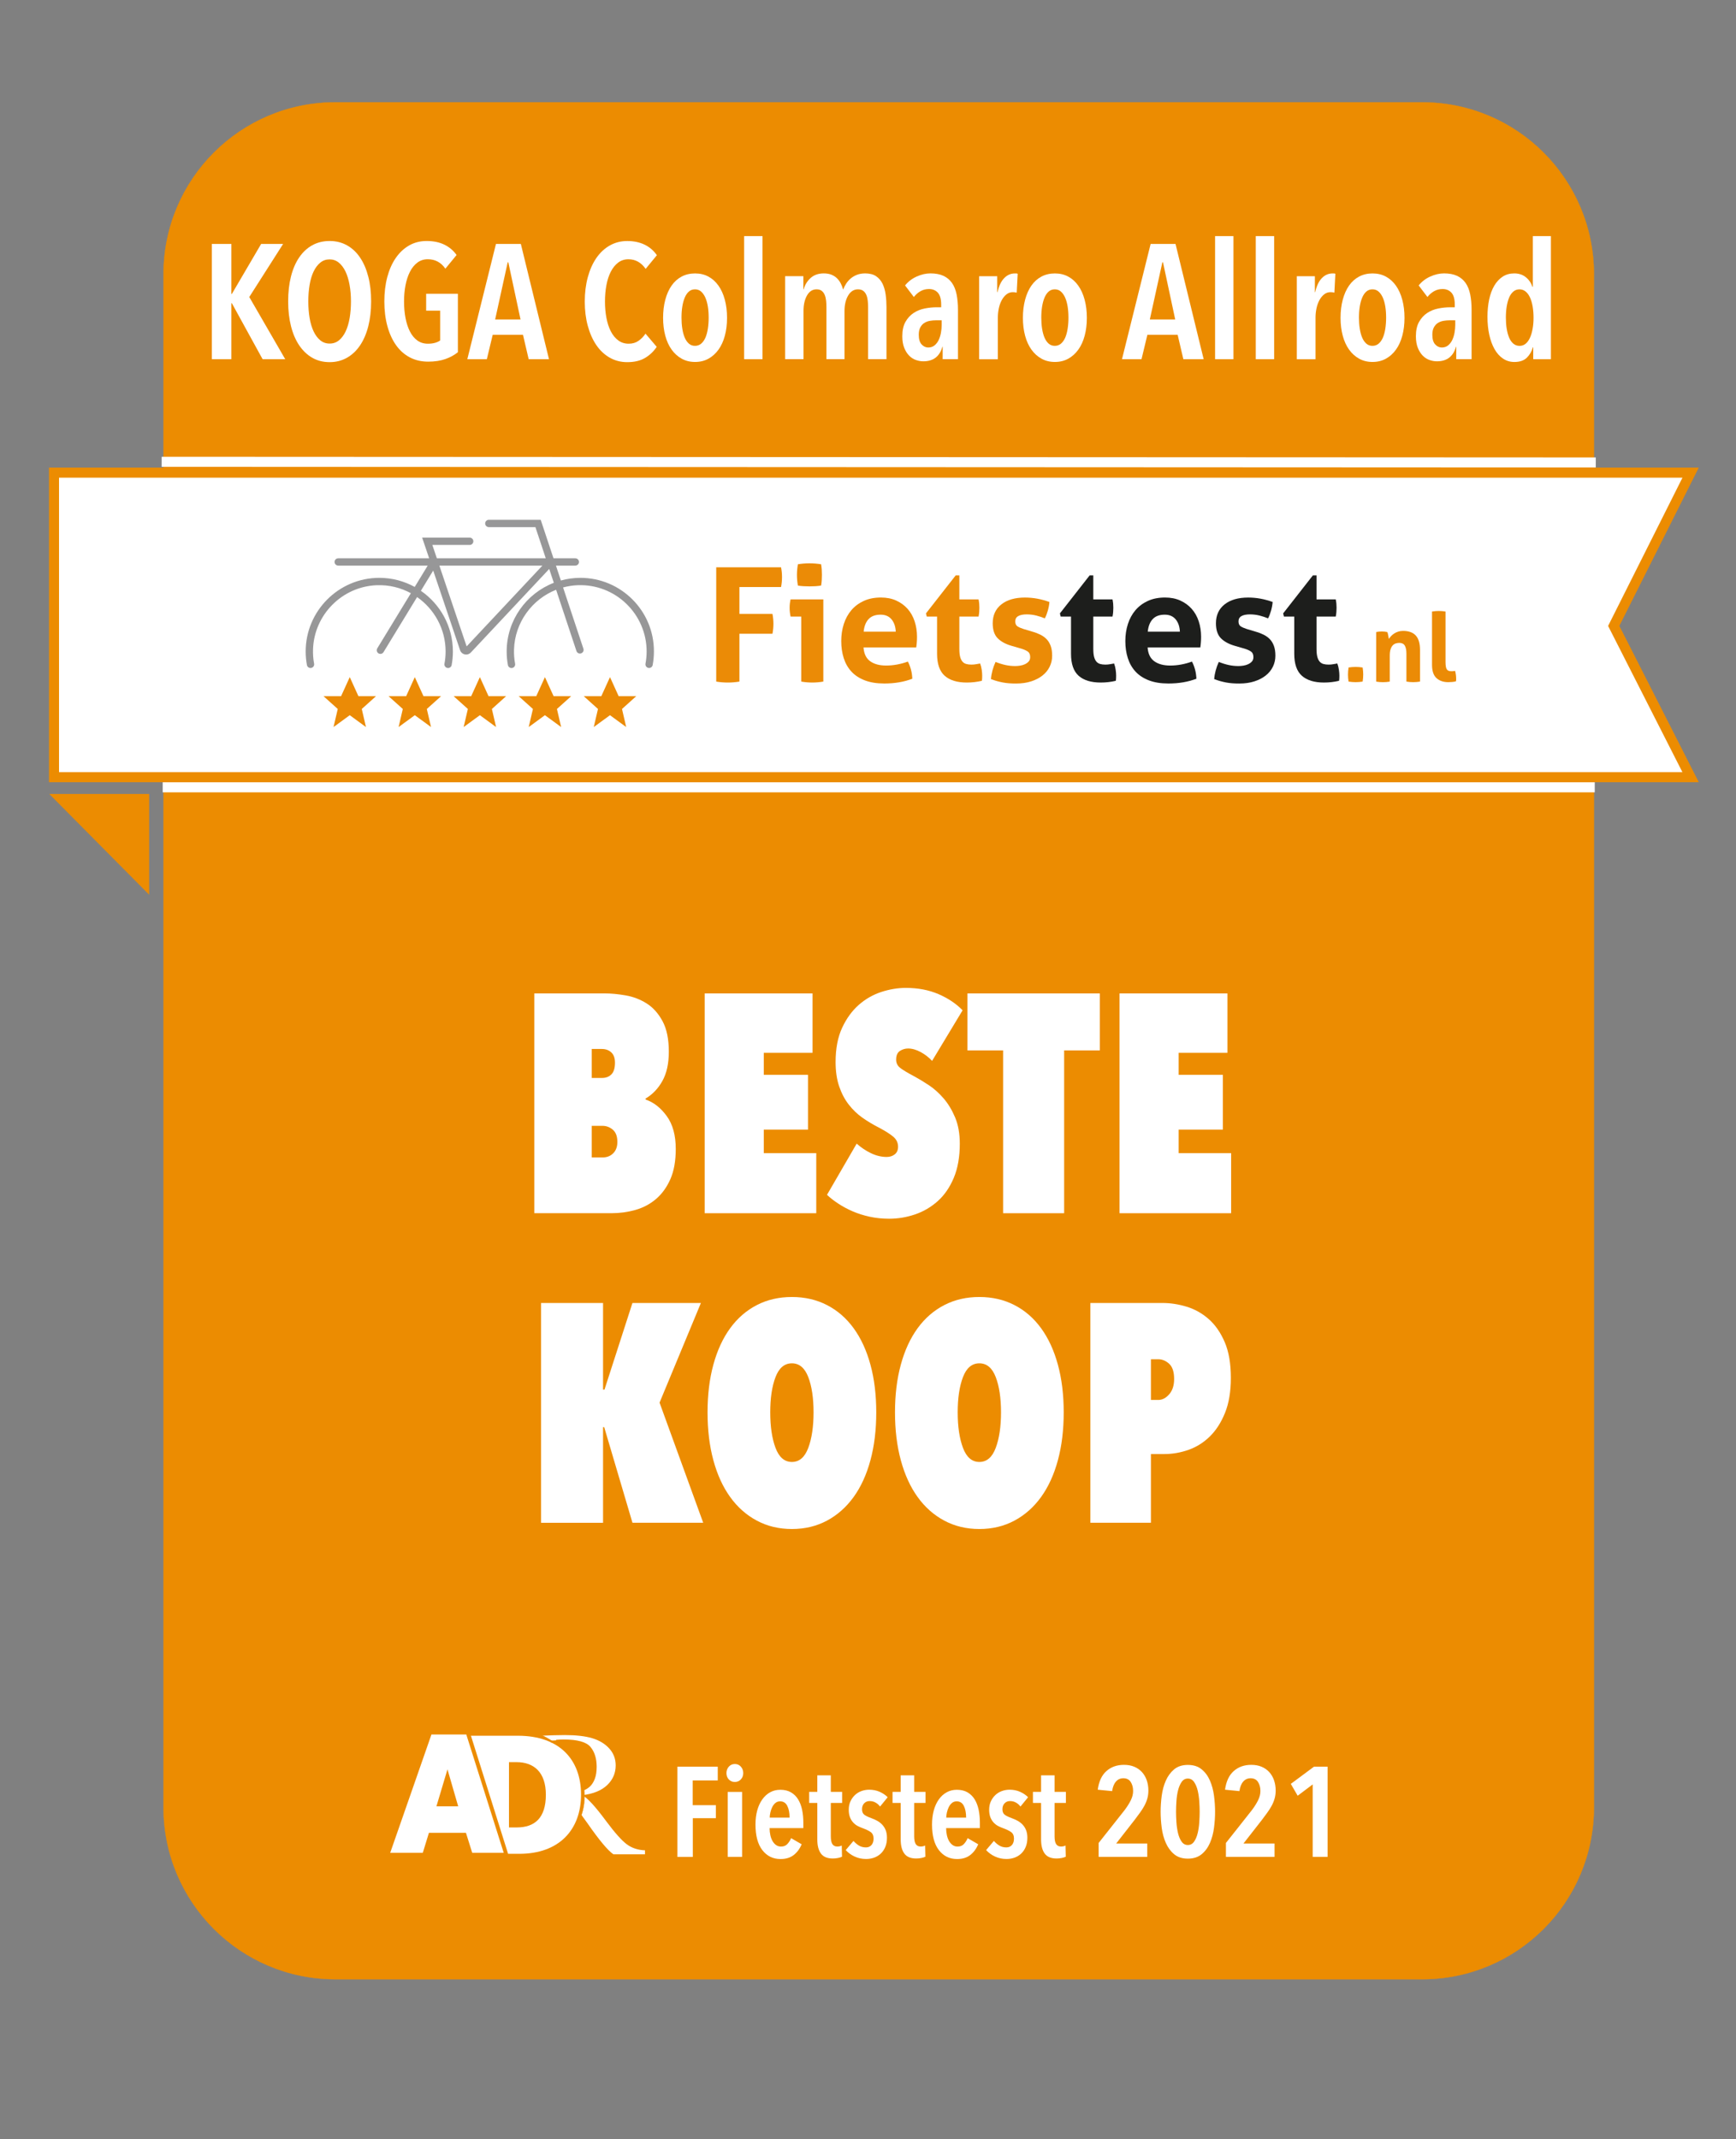 <?xml version="1.0" encoding="utf-8"?>
<!-- Generator: Adobe Illustrator 24.3.0, SVG Export Plug-In . SVG Version: 6.00 Build 0)  -->
<svg version="1.1" id="Laag_1" xmlns="http://www.w3.org/2000/svg" xmlns:xlink="http://www.w3.org/1999/xlink" x="0px" y="0px"
	 viewBox="0 0 7254 8934.4" style="enable-background:new 0 0 7254 8934.4;" xml:space="preserve">
<rect x="0" y="0" width="7254" height="8934.4" fill="#808080" stroke="none"/>
<style type="text/css">
	.st0{fill:#EC8C01;stroke:#EC8C01;stroke-width:1.05;stroke-miterlimit:10;}
	.st1{fill:#EC8C01;}
	.st2{fill:#FFFFFF;}
	.st3{fill:#FFFFFF;stroke:#EC8C01;stroke-width:41.984;stroke-miterlimit:10;}
	.st4{fill:#979798;}
	.st5{fill:#EB8B06;}
	.st6{fill:#1D1E1C;}
	.st7{fill:#FFFFFF;stroke:#FFFFFF;stroke-width:41.984;stroke-miterlimit:10;}
	.st8{fill:#EC8C01;stroke:#EC8C01;stroke-width:0.97;stroke-miterlimit:10;}
	.st9{fill-rule:evenodd;clip-rule:evenodd;fill:#FFFFFF;}
	.st10{fill:#EC8C01;stroke:#EC8C01;stroke-width:0.233;stroke-miterlimit:10;}
	.st11{fill:#EC8C01;stroke:#EC8C01;stroke-width:0.37;stroke-miterlimit:10;}
</style>
<path class="st0" d="M6660.4,1145.2V7549c0,396.5-321.4,717.9-717.9,717.9H1401.2c-396.5,0-718-321.4-718-717.9V1145.2
	c0-396.5,321.4-717.9,718-717.9h4541.3C6338.9,427.3,6660.4,748.7,6660.4,1145.2z"/>
<polygon class="st1" points="623.3,3316.1 623.3,3737.1 205.8,3316.1 "/>
<g>
	<path class="st2" d="M2894.5,7436.5v103.2h96.8v54.3h-96.3v161.7h-64.4V7379h168.6v57.4H2894.5z"/>
	<path class="st2" d="M3105.7,7405.6c0,10.6-3.4,19.5-10.1,26.6c-6.7,7.1-15.1,10.6-25,10.6c-10.3,0-18.7-3.5-25.3-10.6
		c-6.6-7.1-9.8-16-9.8-26.6c0-10.3,3.3-19.1,9.8-26.6c6.6-7.4,15-11.2,25.3-11.2c10.3,0,18.7,3.7,25.3,11.2
		C3102.4,7386.5,3105.7,7395.4,3105.7,7405.6z M3040.8,7755.6v-271.3h60.1v271.3H3040.8z"/>
	<path class="st2" d="M3215.8,7635.4c0,10.6,1.1,20.7,3.2,30.1c2.1,9.4,5.2,17.6,9.3,24.5c4.1,6.9,9,12.4,14.9,16.5
		c5.9,4.1,12.7,6.1,20.5,6.1c11,0,19.8-3.5,26.3-10.6c6.6-7.1,11.8-15.2,15.7-24.5l44.1,25.5c-7.8,18.8-18.9,33.8-33.2,44.9
		c-14.4,11.2-32.7,16.8-55,16.8c-31.6,0-56.9-12.4-76.1-37.2c-19.1-24.8-28.7-60.4-28.7-106.9c0-21.6,2.5-41.4,7.4-59.3
		c5-17.9,12.1-33.2,21.3-46c9.2-12.8,20.1-22.6,32.7-29.5c12.6-6.9,26.7-10.4,42.3-10.4c17.4,0,32.2,3.5,44.4,10.6
		c12.2,7.1,22.2,16.8,29.8,29c7.6,12.2,13.2,26.7,16.8,43.3c3.5,16.7,5.3,34.8,5.3,54.3v22.9H3215.8z M3299.3,7591.8
		c0-20.2-3.2-36.6-9.6-49.2c-6.4-12.6-16.3-18.9-29.8-18.9c-7.8,0-14.5,2.3-19.9,6.9c-5.5,4.6-9.9,10.4-13.3,17.3
		c-3.4,6.9-5.9,14.4-7.7,22.3c-1.8,8-2.7,15.2-2.7,21.5H3299.3z"/>
	<path class="st2" d="M3471.6,7530.6V7670c0,14.9,2.2,25.7,6.6,32.4c4.4,6.7,11.3,10.1,20.5,10.1c3.2,0,6.5-0.3,9.8-1.1
		c3.4-0.7,6.3-1.8,8.8-3.2l1.1,46.8c-4.3,2.1-9.9,3.9-17,5.3c-7.1,1.4-14.2,2.1-21.3,2.1c-23.1,0-39.6-6.8-49.7-20.5
		s-15.2-33.2-15.2-58.8v-152.6h-34v-46.3h34v-69.1h56.4v69.1h47.3v46.3H3471.6z"/>
	<path class="st2" d="M3677.4,7545.5c-5-6.7-11.2-12.2-18.6-16.5c-7.4-4.3-16-6.4-25.5-6.4c-8.9,0-16.3,3.1-22.3,9.3
		c-6,6.2-9,14.5-9,24.7c0,10.6,3.2,18.3,9.6,23.1s16.5,9.7,30.3,14.6c7.8,2.8,15.5,6.3,23.1,10.4c7.6,4.1,14.5,9.3,20.7,15.7
		c6.2,6.4,11.2,14.1,14.9,23.1s5.6,19.8,5.6,32.2c0,14.9-2.4,27.9-7.2,39.1c-4.8,11.2-11.3,20.5-19.4,27.9
		c-8.2,7.4-17.5,12.9-27.9,16.5c-10.5,3.5-21.4,5.3-32.7,5.3c-17,0-32.9-3.4-47.6-10.1c-14.7-6.7-27.2-15.8-37.5-27.1l32.4-38.3
		c6.4,7.4,13.8,13.8,22.3,19.1c8.5,5.3,18.4,8,29.8,8c9.9,0,17.7-3.4,23.4-10.1c5.7-6.7,8.5-15.6,8.5-26.6c0-12.8-4.2-22-12.5-27.7
		c-8.3-5.7-19.4-11-33.2-16c-7.1-2.5-14-5.5-20.7-9c-6.7-3.5-12.9-8.3-18.6-14.4c-5.7-6-10.2-13.4-13.6-22.1
		c-3.4-8.7-5.1-19.2-5.1-31.6c0-13.1,2.4-24.8,7.2-35.1c4.8-10.3,11.1-19.1,18.9-26.3c7.8-7.3,16.8-12.8,27.1-16.5
		c10.3-3.7,20.9-5.6,31.9-5.6c16.3,0,31,2.9,44.1,8.8c13.1,5.9,24.3,13.4,33.5,22.6L3677.4,7545.5z"/>
	<path class="st2" d="M3820,7530.6V7670c0,14.9,2.2,25.7,6.6,32.4c4.4,6.7,11.3,10.1,20.5,10.1c3.2,0,6.5-0.3,9.8-1.1
		c3.4-0.7,6.3-1.8,8.8-3.2l1.1,46.8c-4.3,2.1-9.9,3.9-17,5.3c-7.1,1.4-14.2,2.1-21.3,2.1c-23.1,0-39.6-6.8-49.7-20.5
		s-15.2-33.2-15.2-58.8v-152.6h-34v-46.3h34v-69.1h56.4v69.1h47.3v46.3H3820z"/>
	<path class="st2" d="M3953.5,7635.4c0,10.6,1.1,20.7,3.2,30.1c2.1,9.4,5.2,17.6,9.3,24.5c4.1,6.9,9,12.4,14.9,16.5
		c5.9,4.1,12.7,6.1,20.5,6.1c11,0,19.8-3.5,26.3-10.6c6.6-7.1,11.8-15.2,15.7-24.5l44.1,25.5c-7.8,18.8-18.9,33.8-33.2,44.9
		c-14.4,11.2-32.7,16.8-55,16.8c-31.6,0-56.9-12.4-76.1-37.2c-19.1-24.8-28.7-60.4-28.7-106.9c0-21.6,2.5-41.4,7.4-59.3
		c5-17.9,12.1-33.2,21.3-46c9.2-12.8,20.1-22.6,32.7-29.5c12.6-6.9,26.7-10.4,42.3-10.4c17.4,0,32.2,3.5,44.4,10.6
		c12.2,7.1,22.2,16.8,29.8,29c7.6,12.2,13.2,26.7,16.8,43.3c3.5,16.7,5.3,34.8,5.3,54.3v22.9H3953.5z M4037,7591.8
		c0-20.2-3.2-36.6-9.6-49.2c-6.4-12.6-16.3-18.9-29.8-18.9c-7.8,0-14.5,2.3-19.9,6.9c-5.5,4.6-9.9,10.4-13.3,17.3
		c-3.4,6.9-5.9,14.4-7.7,22.3c-1.8,8-2.7,15.2-2.7,21.5H4037z"/>
	<path class="st2" d="M4264.1,7545.5c-5-6.7-11.2-12.2-18.6-16.5c-7.4-4.3-16-6.4-25.5-6.4c-8.9,0-16.3,3.1-22.3,9.3
		c-6,6.2-9,14.5-9,24.7c0,10.6,3.2,18.3,9.6,23.1s16.5,9.7,30.3,14.6c7.8,2.8,15.5,6.3,23.1,10.4c7.6,4.1,14.5,9.3,20.7,15.7
		c6.2,6.4,11.2,14.1,14.9,23.1s5.6,19.8,5.6,32.2c0,14.9-2.4,27.9-7.2,39.1c-4.8,11.2-11.3,20.5-19.4,27.9
		c-8.2,7.4-17.5,12.9-27.9,16.5c-10.5,3.5-21.4,5.3-32.7,5.3c-17,0-32.9-3.4-47.6-10.1c-14.7-6.7-27.2-15.8-37.5-27.1l32.4-38.3
		c6.4,7.4,13.8,13.8,22.3,19.1c8.5,5.3,18.4,8,29.8,8c9.9,0,17.7-3.4,23.4-10.1c5.7-6.7,8.5-15.6,8.5-26.6c0-12.8-4.2-22-12.5-27.7
		c-8.3-5.7-19.4-11-33.2-16c-7.1-2.5-14-5.5-20.7-9c-6.7-3.5-12.9-8.3-18.6-14.4c-5.7-6-10.2-13.4-13.6-22.1
		c-3.4-8.7-5.1-19.2-5.1-31.6c0-13.1,2.4-24.8,7.2-35.1c4.8-10.3,11.1-19.1,18.9-26.3c7.8-7.3,16.8-12.8,27.1-16.5
		c10.3-3.7,20.9-5.6,31.9-5.6c16.3,0,31,2.9,44.1,8.8c13.1,5.9,24.3,13.4,33.5,22.6L4264.1,7545.5z"/>
	<path class="st2" d="M4406.6,7530.6V7670c0,14.9,2.2,25.7,6.6,32.4c4.4,6.7,11.3,10.1,20.5,10.1c3.2,0,6.5-0.3,9.8-1.1
		c3.4-0.7,6.3-1.8,8.8-3.2l1.1,46.8c-4.3,2.1-9.9,3.9-17,5.3c-7.1,1.4-14.2,2.1-21.3,2.1c-23.1,0-39.6-6.8-49.7-20.5
		s-15.2-33.2-15.2-58.8v-152.6h-34v-46.3h34v-69.1h56.4v69.1h47.3v46.3H4406.6z"/>
	<path class="st2" d="M4798.6,7478.5c0,12.1-1.5,23.3-4.5,33.8c-3,10.5-7.2,20.6-12.5,30.3c-5.3,9.8-11.4,19.3-18.3,28.7
		c-6.9,9.4-14.1,19.1-21.5,29l-77.7,99.5h129.8v55.8h-203.2v-58l109-137.8c10.6-14.2,19.1-27.7,25.5-40.7
		c6.4-12.9,9.6-25.8,9.6-38.6c0-14.9-3.4-27.5-10.1-37.8c-6.7-10.3-17-15.4-30.8-15.4c-12.4,0-22.7,4.6-30.8,13.8
		c-8.2,9.2-13.5,22.5-16,39.9l-60.1-5.9c4.6-34.4,16.7-60.3,36.2-77.7c19.5-17.4,44-26.1,73.4-26.1c16.3,0,30.8,2.7,43.3,8
		c12.6,5.3,23.2,12.8,31.9,22.3c8.7,9.6,15.3,20.9,19.9,34C4796.3,7449.1,4798.6,7463.3,4798.6,7478.5z"/>
	<path class="st2" d="M5077.3,7567.3c0,21.6-1.5,44-4.5,67c-3,23.1-8.7,44.1-17,63.3c-8.3,19.1-19.9,34.8-34.8,47.1
		c-14.9,12.2-34,18.3-57.4,18.3s-42.5-6.1-57.2-18.3c-14.7-12.2-26.3-27.9-34.8-47.1s-14.3-40.2-17.3-63.3c-3-23-4.5-45.4-4.5-67
		c0-21.6,1.5-44,4.5-67c3-23,8.8-44.1,17.3-63.3s20.1-34.8,34.8-47.1c14.7-12.2,33.8-18.3,57.2-18.3s42.5,6.1,57.4,18.3
		c14.9,12.2,26.5,27.9,34.8,47.1c8.3,19.1,14,40.2,17,63.3C5075.8,7523.4,5077.3,7545.7,5077.3,7567.3z M5012.9,7567.3
		c0-12.8-0.5-27.2-1.6-43.3c-1.1-16.1-3.3-31.2-6.6-45.2c-3.4-14-8.3-25.9-14.9-35.6c-6.6-9.7-15.3-14.6-26.3-14.6
		c-11,0-19.8,4.9-26.3,14.6c-6.6,9.8-11.5,21.6-14.9,35.6c-3.4,14-5.6,29.1-6.6,45.2c-1.1,16.1-1.6,30.6-1.6,43.3s0.5,27.2,1.6,43.3
		c1.1,16.1,3.3,31.3,6.6,45.5c3.4,14.2,8.3,26.1,14.9,35.6c6.6,9.6,15.3,14.4,26.3,14.4c11,0,19.8-4.8,26.3-14.4
		c6.6-9.6,11.5-21.4,14.9-35.6c3.4-14.2,5.6-29.3,6.6-45.5C5012.4,7594.5,5012.9,7580.1,5012.9,7567.3z"/>
	<path class="st2" d="M5330.5,7478.5c0,12.1-1.5,23.3-4.5,33.8c-3,10.5-7.2,20.6-12.5,30.3c-5.3,9.8-11.4,19.3-18.3,28.7
		c-6.9,9.4-14.1,19.1-21.5,29l-77.7,99.5h129.8v55.8h-203.2v-58l109-137.8c10.6-14.2,19.1-27.7,25.5-40.7
		c6.4-12.9,9.6-25.8,9.6-38.6c0-14.9-3.4-27.5-10.1-37.8c-6.7-10.3-17-15.4-30.8-15.4c-12.4,0-22.7,4.6-30.8,13.8
		c-8.2,9.2-13.5,22.5-16,39.9l-60.1-5.9c4.6-34.4,16.7-60.3,36.2-77.7c19.5-17.4,44-26.1,73.4-26.1c16.3,0,30.8,2.7,43.3,8
		c12.6,5.3,23.2,12.8,31.9,22.3c8.7,9.6,15.3,20.9,19.9,34C5328.1,7449.1,5330.5,7463.3,5330.5,7478.5z"/>
	<path class="st2" d="M5485.2,7755.6V7453l-62.8,47.3l-28.7-49.5l96.8-71.8h56.9v376.6H5485.2z"/>
</g>
<polygon class="st3" points="7064.3,3246.1 225.7,3246.1 225.7,1974.2 7064.3,1974.2 6743.1,2614.3 "/>
<g>
	<g>
		<path class="st4" d="M2425.4,2413.5c-28.3,0-55.6,3.9-81.7,11.1l-20.7-62.2h81c8.5,0,15.3-6.9,15.3-15.3s-6.9-15.3-15.3-15.3
			h-91.2l-53.4-160.7h-216.8c-8.5,0-15.3,6.9-15.3,15.3s6.9,15.3,15.3,15.3h194.7l43.2,130.1h-455.1l-18.8-55.7h156
			c8.5,0,15.3-6.9,15.3-15.3c0-8.5-6.9-15.3-15.3-15.3H1764l29.2,86.3h-379.9c-8.5,0-15.3,6.9-15.3,15.3s6.9,15.3,15.3,15.3h373.9
			l-54.3,89.1c-43.9-24.2-94.3-38-147.9-38c-169.7,0-307.7,138.1-307.7,307.7c0,19.3,1.8,38.2,5.2,56.5c1.3,7.2,7.7,12.4,15,12.4
			c9.6,0,16.8-8.7,15-18.1c-3.6-19.1-5.1-39-4.5-59.3c4.4-144.9,121.5-262.9,266.3-268.4c51.7-2,100.4,10.4,142.6,33.4l-140.4,230.2
			c-4.4,7.2-2.1,16.6,5.1,21c7.2,4.4,16.6,2.1,21-5.1l140.3-230c71.9,50.1,119.1,133.4,119.1,227.5c0,17.3-1.6,34.3-4.7,50.7
			c-1.8,9.4,5.4,18.2,15,18.2c7.3,0,13.7-5.2,15-12.4c3.4-18.3,5.2-37.2,5.2-56.5c0-105.2-53.1-198.1-133.8-253.7l51.5-84.5
			l112.3,332.5c3,9,10.4,15.6,19.7,17.6c1.9,0.4,3.9,0.6,5.8,0.6c7.3,0,14.3-3,19.5-8.5l327.5-349l19.2,57.9
			c-115.1,44.6-197,156.4-197,287.1c0,19.3,1.8,38.2,5.2,56.5c1.3,7.2,7.7,12.4,15,12.4c9.6,0,16.8-8.7,15-18.1
			c-3.6-19.1-5.1-39-4.5-59.3c3.4-113.1,75.5-209.9,175.9-249.5l85,255.9c2.7,8,11.3,12.4,19.4,9.7c8-2.7,12.4-11.3,9.7-19.4
			l-85-255.9c19.7-5.3,40.2-8.6,61.3-9.4c157.7-6,287.8,120.6,287.8,276.9c0,17.3-1.6,34.3-4.7,50.7c-1.8,9.4,5.4,18.2,15,18.2
			c7.3,0,13.7-5.2,15-12.4c3.4-18.3,5.2-37.2,5.2-56.5C2733.1,2551.5,2595,2413.5,2425.4,2413.5z M1949.9,2699.8l-114-337.4h430.6
			L1949.9,2699.8z"/>
		<g>
			<g>
				<polygon class="st5" points="1571.1,2907.8 1497.7,2907.8 1461.5,2828.2 1425.2,2907.8 1351.9,2907.8 1411.3,2961.2 
					1393.7,3036.7 1461.5,2987.2 1529.2,3036.7 1511.7,2961.2 				"/>
				<polygon class="st5" points="1843,2907.8 1769.6,2907.8 1733.3,2828.2 1697.1,2907.8 1623.7,2907.8 1683.1,2961.2 
					1665.6,3036.7 1733.3,2987.2 1801.1,3036.7 1783.5,2961.2 				"/>
				<polygon class="st5" points="2114.8,2907.8 2041.4,2907.8 2005.2,2828.2 1968.9,2907.8 1895.6,2907.8 1955,2961.2 
					1937.4,3036.7 2005.2,2987.2 2072.9,3036.7 2055.4,2961.2 				"/>
				<polygon class="st5" points="2386.7,2907.8 2313.3,2907.8 2277,2828.2 2240.8,2907.8 2167.4,2907.8 2226.8,2961.2 
					2209.3,3036.7 2277,2987.2 2344.8,3036.7 2327.2,2961.2 				"/>
				<polygon class="st5" points="2658.5,2907.8 2585.1,2907.8 2548.9,2828.2 2512.6,2907.8 2439.3,2907.8 2498.7,2961.2 
					2481.1,3036.7 2548.9,2987.2 2616.6,3036.7 2599.1,2961.2 				"/>
			</g>
		</g>
	</g>
	<g>
		<g>
			<path class="st6" d="M4475.4,2575.3h-43.2l-3.3-13.3l124.2-158.7h15.3v100.3h80.3c1.3,6.6,2.2,12.6,2.7,17.9
				c0.4,5.3,0.7,10.8,0.7,16.6c0,6.2-0.2,12.2-0.7,17.9c-0.4,5.8-1.3,12.2-2.7,19.3h-80.3v134.8c0,13.7,1.1,24.8,3.3,33.2
				c2.2,8.4,5.4,15.1,9.6,19.9c4.2,4.9,9.4,8.2,15.6,10c6.2,1.8,13.5,2.7,21.9,2.7c6.6,0,13.2-0.5,19.6-1.7c6.4-1.1,12.1-2.1,16.9-3
				c3.1,8.4,5.3,17.2,6.6,26.2c1.3,9.1,2,17.2,2,24.2c0,4.9-0.1,9-0.3,12.3c-0.2,3.3-0.6,6.5-1,9.6c-20.4,4.9-41.4,7.3-63.1,7.3
				c-40.3,0-71-9.4-92.3-28.2c-21.2-18.8-31.9-49.5-31.9-92V2575.3z"/>
			<path class="st6" d="M4795.4,2704.1c1.8,26.6,11.1,45.8,27.9,57.8c16.8,12,38.9,17.9,66.4,17.9c15,0,30.4-1.4,46.1-4.3
				c15.7-2.9,30.6-7,44.8-12.3c4.9,8.9,9.1,19.5,12.6,31.9c3.5,12.4,5.5,25.7,6,39.8c-34.5,13.3-73.5,19.9-116.9,19.9
				c-31.9,0-59.2-4.4-82-13.3c-22.8-8.8-41.4-21.1-55.8-36.8c-14.4-15.7-25-34.4-31.9-56.1c-6.9-21.7-10.3-45.4-10.3-71
				c0-25.2,3.5-48.9,10.6-71c7.1-22.1,17.6-41.4,31.5-57.8c13.9-16.4,31.2-29.3,51.8-38.8c20.6-9.5,44.6-14.3,72-14.3
				c23.9,0,45.1,4.2,63.7,12.6c18.6,8.4,34.4,19.9,47.5,34.5c13,14.6,22.9,32,29.5,52.1c6.6,20.1,10,41.7,10,64.7
				c0,8.4-0.3,16.7-1,24.9c-0.7,8.2-1.4,14.7-2.3,19.6H4795.4z M4930.2,2638.4c-0.9-21.2-6.7-38.4-17.6-51.5
				c-10.9-13-26-19.6-45.5-19.6c-22.1,0-39,6.2-50.5,18.6c-11.5,12.4-18.4,29.9-20.6,52.5H4930.2z"/>
			<path class="st6" d="M5159.9,2697.5c-24.8-7.1-44.2-17.6-58.1-31.5c-13.9-13.9-20.9-34.9-20.9-62.7c0-33.6,12.1-60,36.2-79
				c24.1-19,57-28.5,98.6-28.5c17.3,0,34.3,1.6,51.1,4.6c16.8,3.1,33.9,7.7,51.1,13.9c-0.9,11.5-3.1,23.5-6.6,35.9
				c-3.5,12.4-7.7,23.2-12.6,32.5c-10.6-4.4-22.4-8.3-35.2-11.6c-12.8-3.3-26.3-5-40.5-5c-15.1,0-26.8,2.3-35.2,7
				c-8.4,4.6-12.6,12.1-12.6,22.2c0,9.7,3,16.6,9,20.6c6,4,14.5,7.7,25.6,11.3l37.8,11.3c12.4,3.5,23.6,7.9,33.5,12.9
				c10,5.1,18.5,11.4,25.6,18.9c7.1,7.5,12.6,16.8,16.6,27.9c4,11.1,6,24.6,6,40.5c0,16.4-3.4,31.7-10.3,45.8
				c-6.9,14.2-16.8,26.5-29.9,36.8c-13.1,10.4-28.9,18.6-47.5,24.6c-18.6,6-39.6,9-63.1,9c-10.6,0-20.4-0.3-29.2-1
				c-8.9-0.7-17.4-1.8-25.6-3.3c-8.2-1.6-16.3-3.4-24.2-5.6c-8-2.2-16.6-5.1-25.9-8.6c0.9-12,3-24,6.3-36.2
				c3.3-12.2,7.6-24,12.9-35.5c14.6,5.8,28.4,10.1,41.5,12.9c13.1,2.9,26.7,4.3,40.8,4.3c6.2,0,12.9-0.5,20.3-1.7
				c7.3-1.1,14-3.1,20.2-6c6.2-2.9,11.4-6.6,15.6-11.3c4.2-4.6,6.3-10.7,6.3-18.3c0-10.6-3.2-18.3-9.6-22.9
				c-6.4-4.6-15.4-8.7-26.9-12.3L5159.9,2697.5z"/>
			<path class="st6" d="M5408.2,2575.3H5365l-3.3-13.3l124.2-158.7h15.3v100.3h80.3c1.3,6.6,2.2,12.6,2.7,17.9
				c0.4,5.3,0.7,10.8,0.7,16.6c0,6.2-0.2,12.2-0.7,17.9c-0.4,5.8-1.3,12.2-2.7,19.3h-80.3v134.8c0,13.7,1.1,24.8,3.3,33.2
				c2.2,8.4,5.4,15.1,9.6,19.9c4.2,4.9,9.4,8.2,15.6,10c6.2,1.8,13.5,2.7,21.9,2.7c6.6,0,13.2-0.5,19.6-1.7c6.4-1.1,12-2.1,16.9-3
				c3.1,8.4,5.3,17.2,6.6,26.2c1.3,9.1,2,17.2,2,24.2c0,4.9-0.1,9-0.3,12.3c-0.2,3.3-0.6,6.5-1,9.6c-20.4,4.9-41.4,7.3-63.1,7.3
				c-40.3,0-71-9.4-92.3-28.2c-21.2-18.8-31.9-49.5-31.9-92V2575.3z"/>
		</g>
		<g>
			<path class="st5" d="M2992.8,2369.5h270.9c2.7,13.3,4,26.8,4,40.5c0,14.6-1.3,28.5-4,41.8h-174V2564h138.1
				c2.7,14.2,4,27.9,4,41.2c0,14.2-1.3,28.1-4,41.8h-138.1v199.8c-16.8,2.7-32.8,4-47.8,4c-16.4,0-32.8-1.3-49.1-4V2369.5z"/>
			<path class="st5" d="M3348,2575.3h-44.5c-1.3-5.7-2.3-11.8-3-18.3c-0.7-6.4-1-12.5-1-18.3c0-12,1.3-23.7,4-35.2h136.8v343.3
				c-15.9,2.7-31.4,4-46.5,4c-14.6,0-29.9-1.3-45.8-4V2575.3z M3334.1,2445.8c-2.7-15-4-29.9-4-44.5c0-14.2,1.3-29,4-44.5
				c7.5-1.3,15.6-2.3,24.2-3c8.6-0.7,16.5-1,23.6-1c7.5,0,15.7,0.3,24.6,1c8.8,0.7,17,1.7,24.6,3c1.3,7.5,2.2,14.9,2.7,22.2
				c0.4,7.3,0.7,14.7,0.7,22.2c0,7.1-0.2,14.4-0.7,21.9c-0.4,7.5-1.3,15.1-2.7,22.6c-7.5,1.3-15.6,2.2-24.2,2.7
				c-8.6,0.4-16.7,0.7-24.2,0.7c-7.1,0-15.1-0.2-23.9-0.7C3349.8,2448,3341.6,2447.2,3334.1,2445.8z"/>
			<path class="st5" d="M3608.3,2704.1c1.8,26.6,11.1,45.8,27.9,57.8c16.8,12,38.9,17.9,66.4,17.9c15,0,30.4-1.4,46.1-4.3
				c15.7-2.9,30.6-7,44.8-12.3c4.9,8.9,9.1,19.5,12.6,31.9c3.5,12.4,5.5,25.7,6,39.8c-34.5,13.3-73.5,19.9-116.9,19.9
				c-31.9,0-59.2-4.4-82-13.3c-22.8-8.8-41.4-21.1-55.8-36.8c-14.4-15.7-25-34.4-31.9-56.1c-6.9-21.7-10.3-45.4-10.3-71
				c0-25.2,3.5-48.9,10.6-71c7.1-22.1,17.6-41.4,31.5-57.8c13.9-16.4,31.2-29.3,51.8-38.8c20.6-9.5,44.6-14.3,72-14.3
				c23.9,0,45.1,4.2,63.7,12.6c18.6,8.4,34.4,19.9,47.5,34.5c13,14.6,22.9,32,29.5,52.1c6.6,20.1,10,41.7,10,64.7
				c0,8.4-0.3,16.7-1,24.9c-0.7,8.2-1.4,14.7-2.3,19.6H3608.3z M3743,2638.4c-0.9-21.2-6.8-38.4-17.6-51.5
				c-10.9-13-26-19.6-45.5-19.6c-22.1,0-39,6.2-50.5,18.6c-11.5,12.4-18.4,29.9-20.6,52.5H3743z"/>
			<path class="st5" d="M3915.7,2575.3h-43.2l-3.3-13.3l124.2-158.7h15.3v100.3h80.3c1.3,6.6,2.2,12.6,2.7,17.9
				c0.4,5.3,0.7,10.8,0.7,16.6c0,6.2-0.2,12.2-0.7,17.9c-0.4,5.8-1.3,12.2-2.7,19.3h-80.3v134.8c0,13.7,1.1,24.8,3.3,33.2
				c2.2,8.4,5.4,15.1,9.6,19.9c4.2,4.9,9.4,8.2,15.6,10c6.2,1.8,13.5,2.7,21.9,2.7c6.6,0,13.2-0.5,19.6-1.7c6.4-1.1,12.1-2.1,16.9-3
				c3.1,8.4,5.3,17.2,6.6,26.2c1.3,9.1,2,17.2,2,24.2c0,4.9-0.1,9-0.3,12.3c-0.2,3.3-0.6,6.5-1,9.6c-20.4,4.9-41.4,7.3-63.1,7.3
				c-40.3,0-71-9.4-92.3-28.2c-21.2-18.8-31.9-49.5-31.9-92V2575.3z"/>
			<path class="st5" d="M4227.1,2697.5c-24.8-7.1-44.2-17.6-58.1-31.5c-13.9-13.9-20.9-34.9-20.9-62.7c0-33.6,12.1-60,36.2-79
				c24.1-19,57-28.5,98.6-28.5c17.3,0,34.3,1.6,51.1,4.6c16.8,3.1,33.9,7.7,51.1,13.9c-0.9,11.5-3.1,23.5-6.6,35.9
				c-3.5,12.4-7.7,23.2-12.6,32.5c-10.6-4.4-22.4-8.3-35.2-11.6c-12.8-3.3-26.3-5-40.5-5c-15.1,0-26.8,2.3-35.2,7
				c-8.4,4.6-12.6,12.1-12.6,22.2c0,9.7,3,16.6,9,20.6c6,4,14.5,7.7,25.6,11.3l37.8,11.3c12.4,3.5,23.6,7.9,33.5,12.9
				c10,5.1,18.5,11.4,25.6,18.9c7.1,7.5,12.6,16.8,16.6,27.9c4,11.1,6,24.6,6,40.5c0,16.4-3.4,31.7-10.3,45.8
				c-6.9,14.2-16.8,26.5-29.9,36.8c-13.1,10.4-28.9,18.6-47.5,24.6c-18.6,6-39.6,9-63.1,9c-10.6,0-20.4-0.3-29.2-1
				c-8.9-0.7-17.4-1.8-25.6-3.3c-8.2-1.6-16.3-3.4-24.2-5.6c-8-2.2-16.6-5.1-25.9-8.6c0.9-12,3-24,6.3-36.2
				c3.3-12.2,7.6-24,12.9-35.5c14.6,5.8,28.4,10.1,41.5,12.9c13.1,2.9,26.7,4.3,40.8,4.3c6.2,0,12.9-0.5,20.3-1.7
				c7.3-1.1,14-3.1,20.2-6c6.2-2.9,11.4-6.6,15.6-11.3c4.2-4.6,6.3-10.7,6.3-18.3c0-10.6-3.2-18.3-9.6-22.9
				c-6.4-4.6-15.4-8.7-26.9-12.3L4227.1,2697.5z"/>
			<path class="st5" d="M5635.1,2846.8c-1.6-9.9-2.4-19.6-2.4-29.2c0-9.6,0.8-19.5,2.4-29.6c9.9-1.6,19.6-2.4,29.2-2.4
				c9.6,0,19.5,0.8,29.6,2.4c1.6,10.1,2.4,19.9,2.4,29.2c0,9.9-0.8,19.8-2.4,29.6c-10.1,1.6-19.9,2.4-29.2,2.4
				C5654.9,2849.2,5645,2848.4,5635.1,2846.8z"/>
			<path class="st5" d="M5750.4,2639.9c3.7-0.8,7.5-1.4,11.2-1.8c3.7-0.4,7.9-0.6,12.4-0.6c4.5,0,8.5,0.2,12,0.6
				c3.5,0.4,7.1,1,10.8,1.8c0.8,1.3,1.5,3.3,2.2,5.8c0.7,2.5,1.3,5.2,1.8,8c0.5,2.8,1,5.5,1.4,8.2c0.4,2.7,0.7,4.9,1,6.8
				c2.7-4,5.9-8,9.6-12c3.7-4,8.1-7.6,13-10.8c4.9-3.2,10.5-5.8,16.6-7.8c6.1-2,12.9-3,20.4-3c23.5,0,41.2,6.4,53,19.2
				c11.9,12.8,17.8,33,17.8,60.4v132.1c-9.6,1.6-19.1,2.4-28.4,2.4c-9.3,0-18.8-0.8-28.4-2.4V2730c0-14.4-2.2-25.5-6.6-33.2
				c-4.4-7.7-12.1-11.6-23-11.6c-4.5,0-9.2,0.7-14,2c-4.8,1.3-9.1,3.9-13,7.8c-3.9,3.9-7,9.3-9.4,16.2c-2.4,6.9-3.6,16-3.6,27.2
				v108.5c-9.6,1.6-19.1,2.4-28.4,2.4c-9.3,0-18.8-0.8-28.4-2.4V2639.9z"/>
			<path class="st5" d="M5983.8,2554.2c9.6-1.6,19.1-2.4,28.4-2.4c9.1,0,18.4,0.8,28,2.4v210.2c0,8.3,0.5,14.9,1.4,20
				c0.9,5.1,2.4,9,4.4,11.8c2,2.8,4.6,4.7,7.8,5.8c3.2,1.1,7.2,1.6,12,1.6c2.1,0,4.5-0.1,7-0.4c2.5-0.3,5-0.7,7.4-1.2
				c2.9,10.9,4.4,21.6,4.4,32c0,2.1,0,4.1,0,5.8c0,1.7-0.3,3.7-0.8,5.8c-4.3,1.3-9.4,2.3-15.4,2.8c-6,0.5-11.5,0.8-16.6,0.8
				c-20.6,0-37-5.7-49.4-17c-12.4-11.3-18.6-29.8-18.6-55.4V2554.2z"/>
		</g>
	</g>
</g>
<line class="st7" x1="679.8" y1="3288.4" x2="6663.8" y2="3288.4"/>
<line class="st7" x1="675.5" y1="1928.8" x2="6668.1" y2="1931.6"/>
<g>
	<path class="st2" d="M1097.3,1500.3l-128.5-233.9h-2v233.9h-81.6v-481.4h81.6v208.8h2l122.4-208.8h91.8l-141.4,221.7l150.3,259.8
		H1097.3z"/>
	<path class="st2" d="M1550.8,1258.9c0,38.1-4,72.7-11.9,103.7c-7.9,31.1-19.4,57.7-34.3,79.9c-15,22.2-33.2,39.4-54.7,51.7
		c-21.5,12.2-45.7,18.4-72.4,18.4c-27.2,0-51.5-6.1-72.8-18.4c-21.3-12.2-39.4-29.5-54.4-51.7c-15-22.2-26.4-48.8-34.3-79.9
		c-7.9-31-11.9-65.6-11.9-103.7s3.8-72.5,11.6-103.4c7.7-30.8,19-57.3,34-79.6c15-22.2,33.2-39.3,54.7-51.3c21.5-12,45.9-18,73.1-18
		c26.7,0,50.9,6,72.4,18c21.5,12,39.8,29.1,54.7,51.3c15,22.2,26.4,48.7,34.3,79.6C1546.9,1186.4,1550.8,1220.8,1550.8,1258.9z
		 M1466.5,1258.9c0-24.5-1.9-47.5-5.8-69c-3.9-21.5-9.5-40.1-17-55.8c-7.5-15.6-16.8-28-27.9-37.1c-11.1-9.1-23.9-13.6-38.4-13.6
		c-15,0-28,4.5-39.1,13.6c-11.1,9.1-20.4,21.4-27.9,37.1c-7.5,15.6-13,34.2-16.7,55.8c-3.6,21.5-5.4,44.5-5.4,69s1.8,47.5,5.4,69
		c3.6,21.5,9.2,40.2,16.7,56.1c7.5,15.9,16.8,28.3,27.9,37.4c11.1,9.1,24.1,13.6,39.1,13.6c15,0,28-4.5,39.1-13.6
		c11.1-9.1,20.4-21.5,27.9-37.4c7.5-15.9,13-34.6,16.7-56.1C1464.7,1306.4,1466.5,1283.4,1466.5,1258.9z"/>
	<path class="st2" d="M1861.3,1499.6c-20.2,7.2-44.3,10.9-72.4,10.9c-28.6,0-54.2-6-76.8-18c-22.7-12-41.8-29.1-57.5-51.3
		c-15.6-22.2-27.7-48.7-36-79.6c-8.4-30.8-12.6-65-12.6-102.7c0-36.7,4.1-70.5,12.2-101.3c8.2-30.8,19.9-57.5,35.4-79.9
		c15.4-22.4,34-39.9,55.8-52.4c21.8-12.5,46.2-18.7,73.4-18.7c28.6,0,53.3,5.1,74.1,15.3c20.8,10.2,37.8,24.6,51,43.2l-46.9,57.1
		c-18.1-26.3-42.6-39.4-73.4-39.4c-16.8,0-31.4,4.8-43.9,14.3c-12.5,9.5-22.8,22.3-30.9,38.4c-8.2,16.1-14.3,34.8-18.4,56.1
		c-4.1,21.3-6.1,43.8-6.1,67.3c0,24.5,2,47.5,6.1,69c4.1,21.5,10.2,40.4,18.4,56.4c8.2,16.1,18.5,28.7,30.9,37.7
		c12.5,9.1,27.3,13.6,44.5,13.6c10.9,0,20.7-1.2,29.6-3.7c8.8-2.5,16-5.8,21.4-9.9v-124.4h-58.5V1227h132.6v244.1
		C1898.8,1482.9,1881.4,1492.4,1861.3,1499.6z"/>
	<path class="st2" d="M2209.1,1500.3l-23.8-102h-126.5l-24.5,102h-81.6l119.7-481.4h104l117.6,481.4H2209.1z M2124.1,1095.7h-2.7
		l-52.4,238.7h106.1L2124.1,1095.7z"/>
	<path class="st2" d="M2695.6,1494.9c-19.7,11.8-44.5,17.7-74.5,17.7c-27.2,0-51.8-6.4-73.8-19c-22-12.7-40.6-30.3-55.8-52.7
		c-15.2-22.4-27-49.1-35.4-79.9c-8.4-30.8-12.6-64.6-12.6-101.3c0-36.7,4.2-70.6,12.6-101.7c8.4-31,20.3-57.8,35.7-80.2
		c15.4-22.4,34.1-39.9,56.1-52.4c22-12.5,46.3-18.7,73.1-18.7c27.6,0,51.9,5.1,72.8,15.3c20.8,10.2,37.8,24.8,51,43.9l-46.9,57.1
		c-18.6-26.7-42.6-40.1-72.1-40.1c-16.3,0-30.6,4.7-42.8,13.9c-12.2,9.3-22.4,21.9-30.6,37.7c-8.2,15.9-14.3,34.6-18.4,56.1
		c-4.1,21.5-6.1,44.5-6.1,69c0,24,2,46.8,6.1,68.3c4.1,21.5,10.2,40.2,18.4,56.1c8.2,15.9,18.5,28.5,30.9,37.7
		c12.5,9.3,27.1,13.9,43.9,13.9c15.9,0,29.6-4.1,41.1-12.2c11.6-8.2,21.2-18.1,28.9-29.9l46.9,55.1
		C2731.5,1467.7,2715.3,1483.1,2695.6,1494.9z"/>
	<path class="st2" d="M3038,1327.6c0,27.2-3.1,52.1-9.2,74.8c-6.1,22.7-15,42.1-26.6,58.1c-11.6,16.1-25.6,28.7-41.9,37.7
		c-16.4,9.1-35,13.6-55.9,13.6s-39.5-4.5-55.9-13.6s-30.3-21.6-41.9-37.7c-11.6-16.1-20.5-35.5-26.6-58.1
		c-6.1-22.7-9.2-47.6-9.2-74.8c0-27.6,3.1-52.9,9.2-75.8c6.1-22.9,14.9-42.5,26.2-58.8c11.4-16.3,25.3-28.9,41.9-37.7
		c16.6-8.8,35.3-13.3,56.2-13.3s39.5,4.4,55.9,13.3c16.4,8.8,30.3,21.4,41.9,37.7c11.6,16.3,20.5,35.9,26.6,58.8
		C3034.9,1274.7,3038,1300,3038,1327.6z M2961.2,1326.9c0-16.8-1.1-32.3-3.4-46.6c-2.3-14.3-5.8-26.7-10.5-37.4
		c-4.8-10.6-10.7-19-17.7-25.2c-7-6.1-15.5-9.2-25.5-9.2c-10,0-18.5,3.1-25.5,9.2c-7,6.1-12.8,14.5-17.3,25.2
		c-4.5,10.7-7.9,23.1-10.2,37.4c-2.3,14.3-3.4,29.8-3.4,46.6c0,16.3,1.1,31.7,3.4,46.2c2.3,14.5,5.7,27,10.2,37.4
		c4.5,10.4,10.3,18.7,17.3,24.8c7,6.1,15.5,9.2,25.5,9.2c10,0,18.6-3.1,25.8-9.2c7.2-6.1,13.1-14.4,17.7-24.8
		c4.5-10.4,7.9-22.9,10.2-37.4C2960,1358.7,2961.2,1343.2,2961.2,1326.9z"/>
	<path class="st2" d="M3109.4,1500.3V986.2h76.8v514.1H3109.4z"/>
	<path class="st2" d="M3387,1161.3c14.2-12.9,32.6-19.4,55.2-19.4c12.2,0,22.8,1.8,31.8,5.4c9,3.6,16.7,8.5,23,14.6
		c6.3,6.1,11.6,13.3,15.9,21.4c4.3,8.2,7.6,16.6,9.8,25.2h1.3c2.7-8.2,6.7-16.2,11.9-24.1c5.2-7.9,11.6-15.1,19-21.4
		c7.5-6.3,16.2-11.4,26.2-15.3c10-3.8,21.3-5.8,34-5.8c19,0,34.3,4,45.9,11.9c11.6,7.9,20.5,18.5,26.9,31.6
		c6.3,13.2,10.6,28.2,12.9,45.2c2.3,17,3.4,34.3,3.4,52v217.6h-76.8v-217.6c0-8.6-0.5-17.3-1.4-26.2c-0.9-8.8-2.8-16.9-5.8-24.1
		c-3-7.2-7.3-13-12.9-17.3c-5.7-4.3-13-6.5-22.1-6.5c-17.2,0-30.9,8.6-41.1,25.8c-10.2,17.2-15.3,39-15.3,65.3v200.6h-75.5v-217.6
		c0-8.6-0.5-17.3-1.3-26.2c-0.9-8.8-2.8-16.9-5.7-24.1c-2.9-7.2-7.1-13-12.5-17.3c-5.4-4.3-12.6-6.5-21.6-6.5
		c-17.1,0-30.5,8.6-40.2,25.8c-9.7,17.2-14.5,38.8-14.5,64.6v201.3h-76.8v-346.8h76.2v55.1h1.3
		C3363.2,1190,3372.8,1174.3,3387,1161.3z"/>
	<path class="st2" d="M3937.6,1448.6c-5,19-14.1,33.9-27.2,44.5c-13.2,10.6-30.6,16-52.4,16c-10,0-20.2-1.8-30.6-5.4
		c-10.4-3.6-19.8-9.6-28.2-18c-8.4-8.4-15.3-19.3-20.7-32.6c-5.4-13.4-8.2-29.6-8.2-48.6c0-24.5,4.4-44.5,13.3-60.2
		c8.8-15.6,20.2-28,34-37.1c13.8-9.1,29.2-15.3,46.2-18.7c17-3.4,33.7-5.1,50-5.1h19v-10.9c0-23.1-4.7-39.8-13.9-50
		c-9.3-10.2-21.7-15.3-37.1-15.3c-13.2,0-25.1,3.1-35.7,9.2c-10.7,6.1-19.8,14.2-27.5,24.1l-36.7-48.3
		c12.7-15.9,28.8-28.2,48.3-37.1c19.5-8.8,38.8-13.3,57.8-13.3c21.3,0,39.3,3.4,54.1,10.2c14.7,6.8,26.6,16.7,35.7,29.6
		c9.1,12.9,15.5,28.9,19.4,47.9c3.8,19,5.8,40.6,5.8,64.6v206H3939v-51.7H3937.6z M3934.9,1337.8h-22.4c-9.5,0-18.7,0.8-27.5,2.4
		c-8.8,1.6-16.7,4.7-23.5,9.2c-6.8,4.5-12.2,10.8-16.3,18.7c-4.1,7.9-6.1,18-6.1,30.3c0,18.1,4,31.5,11.9,40.1
		c7.9,8.6,17.1,12.9,27.5,12.9c10.4,0,19.3-2.9,26.5-8.8c7.2-5.9,13-13.4,17.3-22.4c4.3-9.1,7.5-19.1,9.5-30.3
		c2-11.1,3.1-21.9,3.1-32.3V1337.8z"/>
	<path class="st2" d="M4196,1161.7c12.7-13.1,27.6-19.7,44.9-19.7c2.3,0,4.2,0,5.8,0c1.6,0,3.5,0.5,5.8,1.4l-4.1,78.9
		c-5-1.4-10.4-2-16.3-2c-10,0-18.8,3.1-26.5,9.2c-7.7,6.1-14.3,14.2-19.7,24.1c-5.4,10-9.5,21.3-12.2,34
		c-2.7,12.7-4.1,25.6-4.1,38.8v174.1h-78.2v-346.8h75.5v66.6h1.4C4174,1194.3,4183.3,1174.8,4196,1161.7z"/>
	<path class="st2" d="M4541.5,1327.6c0,27.2-3.1,52.1-9.2,74.8c-6.1,22.7-15,42.1-26.6,58.1c-11.6,16.1-25.6,28.7-41.9,37.7
		c-16.4,9.1-35,13.6-55.9,13.6s-39.5-4.5-55.9-13.6s-30.3-21.6-41.9-37.7c-11.6-16.1-20.5-35.5-26.6-58.1
		c-6.1-22.7-9.2-47.6-9.2-74.8c0-27.6,3.1-52.9,9.2-75.8c6.1-22.9,14.9-42.5,26.2-58.8c11.4-16.3,25.3-28.9,41.9-37.7
		c16.6-8.8,35.3-13.3,56.2-13.3s39.5,4.4,55.9,13.3c16.4,8.8,30.3,21.4,41.9,37.7c11.6,16.3,20.5,35.9,26.6,58.8
		C4538.4,1274.7,4541.5,1300,4541.5,1327.6z M4464.6,1326.9c0-16.8-1.1-32.3-3.4-46.6c-2.3-14.3-5.8-26.7-10.5-37.4
		c-4.8-10.6-10.7-19-17.7-25.2c-7-6.1-15.5-9.2-25.5-9.2c-10,0-18.5,3.1-25.5,9.2c-7,6.1-12.8,14.5-17.3,25.2
		c-4.5,10.7-7.9,23.1-10.2,37.4c-2.3,14.3-3.4,29.8-3.4,46.6c0,16.3,1.1,31.7,3.4,46.2c2.3,14.5,5.7,27,10.2,37.4
		c4.5,10.4,10.3,18.7,17.3,24.8c7,6.1,15.5,9.2,25.5,9.2c10,0,18.6-3.1,25.8-9.2c7.2-6.1,13.1-14.4,17.7-24.8
		c4.5-10.4,7.9-22.9,10.2-37.4C4463.5,1358.7,4464.6,1343.2,4464.6,1326.9z"/>
	<path class="st2" d="M4944.7,1500.3l-23.8-102h-126.5l-24.5,102h-81.6l119.7-481.4h104l117.6,481.4H4944.7z M4859.7,1095.7h-2.7
		l-52.4,238.7h106.1L4859.7,1095.7z"/>
	<path class="st2" d="M5077.3,1500.3V986.2h76.8v514.1H5077.3z"/>
	<path class="st2" d="M5247.3,1500.3V986.2h76.8v514.1H5247.3z"/>
	<path class="st2" d="M5523.4,1161.7c12.7-13.1,27.6-19.7,44.9-19.7c2.3,0,4.2,0,5.8,0c1.6,0,3.5,0.5,5.8,1.4l-4.1,78.9
		c-5-1.4-10.4-2-16.3-2c-10,0-18.8,3.1-26.5,9.2c-7.7,6.1-14.3,14.2-19.7,24.1c-5.4,10-9.5,21.3-12.2,34
		c-2.7,12.7-4.1,25.6-4.1,38.8v174.1h-78.2v-346.8h75.5v66.6h1.4C5501.4,1194.3,5510.7,1174.8,5523.4,1161.7z"/>
	<path class="st2" d="M5868.8,1327.6c0,27.2-3.1,52.1-9.2,74.8c-6.1,22.7-15,42.1-26.6,58.1c-11.6,16.1-25.6,28.7-41.9,37.7
		s-35,13.6-55.9,13.6s-39.5-4.5-55.9-13.6c-16.4-9.1-30.3-21.6-41.9-37.7c-11.6-16.1-20.5-35.5-26.6-58.1
		c-6.1-22.7-9.2-47.6-9.2-74.8c0-27.6,3.1-52.9,9.2-75.8c6.1-22.9,14.9-42.5,26.2-58.8c11.4-16.3,25.3-28.9,41.9-37.7
		c16.6-8.8,35.3-13.3,56.2-13.3s39.5,4.4,55.9,13.3c16.4,8.8,30.3,21.4,41.9,37.7c11.6,16.3,20.5,35.9,26.6,58.8
		C5865.7,1274.7,5868.8,1300,5868.8,1327.6z M5792,1326.9c0-16.8-1.1-32.3-3.4-46.6c-2.3-14.3-5.8-26.7-10.5-37.4
		c-4.8-10.6-10.7-19-17.7-25.2c-7-6.1-15.5-9.2-25.5-9.2c-10,0-18.5,3.1-25.5,9.2c-7,6.1-12.8,14.5-17.3,25.2
		c-4.5,10.7-7.9,23.1-10.2,37.4c-2.3,14.3-3.4,29.8-3.4,46.6c0,16.3,1.1,31.7,3.4,46.2c2.3,14.5,5.7,27,10.2,37.4
		c4.5,10.4,10.3,18.7,17.3,24.8c7,6.1,15.5,9.2,25.5,9.2c10,0,18.6-3.1,25.8-9.2c7.2-6.1,13.1-14.4,17.7-24.8
		c4.5-10.4,7.9-22.9,10.2-37.4C5790.8,1358.7,5792,1343.2,5792,1326.9z"/>
	<path class="st2" d="M6083.7,1448.6c-5,19-14.1,33.9-27.2,44.5c-13.2,10.6-30.6,16-52.4,16c-10,0-20.2-1.8-30.6-5.4
		c-10.4-3.6-19.8-9.6-28.2-18c-8.4-8.4-15.3-19.3-20.7-32.6c-5.4-13.4-8.2-29.6-8.2-48.6c0-24.5,4.4-44.5,13.3-60.2s20.2-28,34-37.1
		c13.8-9.1,29.2-15.3,46.2-18.7c17-3.4,33.7-5.1,50-5.1h19v-10.9c0-23.1-4.7-39.8-13.9-50c-9.3-10.2-21.7-15.3-37.1-15.3
		c-13.2,0-25.1,3.1-35.7,9.2c-10.7,6.1-19.8,14.2-27.5,24.1l-36.7-48.3c12.7-15.9,28.8-28.2,48.3-37.1c19.5-8.8,38.8-13.3,57.8-13.3
		c21.3,0,39.3,3.4,54.1,10.2c14.7,6.8,26.6,16.7,35.7,29.6c9.1,12.9,15.5,28.9,19.4,47.9c3.8,19,5.8,40.6,5.8,64.6v206H6085v-51.7
		H6083.7z M6080.9,1337.8h-22.4c-9.5,0-18.7,0.8-27.5,2.4c-8.8,1.6-16.7,4.7-23.5,9.2c-6.8,4.5-12.2,10.8-16.3,18.7
		c-4.1,7.9-6.1,18-6.1,30.3c0,18.1,4,31.5,11.9,40.1c7.9,8.6,17.1,12.9,27.5,12.9c10.4,0,19.3-2.9,26.5-8.8
		c7.2-5.9,13-13.4,17.3-22.4c4.3-9.1,7.5-19.1,9.5-30.3c2-11.1,3.1-21.9,3.1-32.3V1337.8z"/>
	<path class="st2" d="M6406.7,1500.3v-49.6h-1.4c-5,17.2-13.5,31.7-25.5,43.5c-12,11.8-29.4,17.7-52,17.7
		c-17.7,0-33.6-4.8-47.6-14.3c-14.1-9.5-25.8-22.8-35.4-39.8c-9.5-17-16.8-36.9-21.8-59.8c-5-22.9-7.5-47.7-7.5-74.5
		c0-26.3,2.4-50.5,7.1-72.8c4.8-22.2,11.9-41.4,21.4-57.5c9.5-16.1,21.2-28.7,35-37.7c13.8-9.1,30-13.6,48.6-13.6
		c19,0,35.1,5.3,48.3,16c13.1,10.7,22.2,23.9,27.2,39.8h2V986.2h75.5v514.1H6406.7z M6408,1326.9c0-16.8-1.3-32.3-3.7-46.6
		c-2.5-14.3-6.1-26.7-10.9-37.4c-4.8-10.6-10.9-19-18.4-25.2c-7.5-6.1-16-9.2-25.5-9.2c-10,0-18.6,3.1-25.8,9.2
		c-7.3,6.1-13.2,14.5-17.7,25.2c-4.5,10.7-7.9,23.1-10.2,37.4c-2.3,14.3-3.4,29.8-3.4,46.6c0,16.3,1.1,31.6,3.4,45.9
		c2.3,14.3,5.7,26.8,10.2,37.4c4.5,10.7,10.4,19,17.7,25.2c7.2,6.1,15.9,9.2,25.8,9.2c10,0,18.6-3.1,25.8-9.2
		c7.2-6.1,13.3-14.5,18-25.2c4.8-10.6,8.4-23.1,10.9-37.4C6406.8,1358.5,6408,1343.2,6408,1326.9z"/>
</g>
<rect x="2335.2" y="7285.4" class="st1" width="21.5" height="14.9"/>
<g>
	<path class="st2" d="M2695.1,7744.9h-132.2c-23.4-16.4-59.3-59.4-107.6-128.9c-15.5-22.2-31.5-43.5-48.2-63.9
		c-16.7-20.4-28.1-32.8-34.4-37.3c-6.3-4.5-16.1-6.7-29.3-6.7h-19.6v109c0,38.6,0.9,63.9,2.7,75.9c1.8,12,6.6,20.8,14.5,26.6
		c7.8,5.8,22.9,8.7,45.1,8.7h23.5v16.7h-235.1v-16.7h15.9c21,0,35.6-2.7,43.6-8c8.1-5.3,13.2-13.6,15.4-24.8
		c2.2-11.2,3.3-37.4,3.3-78.4v-240.9c0-39.1-1.1-64.3-3.3-75.7c-2.2-11.3-7-19.2-14.5-23.5c-7.5-4.3-23.7-6.5-48.5-6.5h-8.3v-16.7
		l70.3-3.6c46.8-2.2,84-3.3,111.6-3.3c46.8,0,84.9,4.3,114.3,13c29.3,8.7,53.1,22.9,71.2,42.7c18.1,19.8,27.2,43.5,27.2,71
		c0,32.1-11.8,59.5-35.5,82.2c-23.7,22.7-58.4,36.8-104.3,42.4c20.5,9.9,53.6,45.6,99.2,107.2c37.2,50,66.4,82.7,87.7,98.2
		c21.2,15.5,46.4,23.7,75.3,24.6V7744.9z M2323.8,7491.3c18.1-0.5,36.8-1.2,56.1-2.2c19.3-1,36.1-3.6,50.3-8
		c14.2-4.3,25.8-10.7,34.6-19c8.8-8.3,15.8-19.3,20.8-32.8c5.1-13.5,7.6-30.2,7.6-50c0-34.5-8.6-62.2-25.9-82.9
		c-17.3-20.8-54.9-31.1-112.8-31.1c-8.9,0-19.2,0.5-30.8,1.4V7491.3z"/>
</g>
<ellipse class="st8" cx="2086" cy="7502.5" rx="356.6" ry="294.3"/>
<g>
	<path class="st9" d="M2164,7249.7h-196.2l155.3,493.2h46.9c166.5,0,257.9-100.6,257.9-247.2
		C2427.8,7348.4,2337.1,7249.7,2164,7249.7 M2159.5,7632.7h-32.7V7360h31.3c72.5,0,122.8,41.6,122.8,136.3
		C2280.9,7593.7,2233.9,7632.7,2159.5,7632.7"/>
	<path class="st9" d="M1948.5,7244.6h-145.7l-172.3,494.1h136.2l25.6-83.5h154.7l26.2,83.5h131.6L1948.5,7244.6 M1823.6,7544.6
		l46.2-154.5l44.8,154.5H1823.6z"/>
</g>
<rect x="2301.6" y="7266.8" transform="matrix(0.999 -5.196529e-02 5.196529e-02 0.999 -374.701 130.305)" class="st10" width="33.9" height="8.2"/>
<rect x="2313.7" y="7274.1" class="st1" width="16" height="8.4"/>
<ellipse class="st11" cx="2361.8" cy="7766.5" rx="80.8" ry="56.1"/>
<g>
	<path class="st2" d="M2698.1,4592.7c33.4,11.2,62.6,34.2,87.8,68.7s37.8,80.4,37.8,137.4c0,50.1-7.5,92.3-22.6,126.4
		s-35.2,61.8-60.2,83c-25,21.2-53.6,36.3-85.8,45.4s-65.3,13.6-99.5,13.6h-322.9v-918h292.9c27.8,0,57.5,2.8,89.3,8.4
		s60.9,16.9,87.5,33.7c26.6,16.9,48.6,41.5,66.1,73.9c17.5,32.4,26.2,75,26.2,127.7c0,49.3-9,89.9-26.8,121.9s-41.5,56.6-70.9,73.9
		L2698.1,4592.7z M2472.7,4381.3v121h42.6c16.6,0,29.8-5,39.6-15s14.8-26.2,14.8-48.8c0-19.1-5.1-33.4-15.4-42.9
		c-10.2-9.5-23.3-14.3-39-14.3H2472.7z M2472.7,4702.3v132h45.2c18.2,0,33.1-5.8,44.6-17.5c11.5-11.6,17.2-27.4,17.2-47.2
		c0-23.3-6.3-40.3-19-51.1s-27-16.2-42.8-16.2H2472.7z"/>
	<path class="st2" d="M2944.5,4149.3h450.8v248h-203.8v92h184.8v229h-184.8v98h219.3v251h-466.3V4149.3z"/>
	<path class="st2" d="M3715.6,5090.3c-28.6,0-55.8-2.8-81.7-8.4c-25.8-5.6-49.7-13.2-71.5-22.7c-21.9-9.5-41.9-20.3-60.2-32.4
		s-33.8-24.2-46.5-36.3l124-213.9c18.3,16.4,38.3,29.8,60.2,40.2c21.8,10.4,43.5,15.5,65,15.5c13.5,0,24.8-3.7,34-11
		s13.7-17.9,13.7-31.8c0-16.4-6.6-30.2-19.7-41.5c-13.1-11.2-33.6-24.2-61.4-38.9c-23.8-12.1-46.5-25.7-67.9-40.8
		c-21.5-15.1-40.5-33.5-57.2-55s-30-46.8-39.9-75.8s-14.9-62.8-14.9-101.7c0-56.1,9.1-103.8,27.4-143.1s41.6-71.2,69.8-95.9
		s59.7-42.5,94.3-53.8c34.6-11.2,68.6-16.8,102-16.8c50.8,0,96.3,8.7,136.5,26s73.7,39.8,100.7,67.5l-127.5,211.4
		c-13.5-14.7-29.4-27-47.7-36.9s-35.8-14.9-52.4-14.9c-12.7,0-24.2,3.5-34.6,10.4s-15.5,19-15.5,36.3c0,13.8,5.4,25,16.1,33.7
		c10.7,8.6,31.6,21.2,62.6,37.6c17.5,9.5,37,21.4,58.5,35.6s41.7,32.4,60.8,54.4s35.2,48.6,48.3,79.6s19.7,67.8,19.7,110.1
		c0,55.2-8.4,102.7-25.1,142.5s-39,72.1-66.9,97.1s-59.5,43.6-95,55.7C3788.2,5084.3,3752.2,5090.3,3715.6,5090.3z"/>
	<path class="st2" d="M4446.6,5067.3h-255v-680h-149v-238h553v238h-149V5067.3z"/>
	<path class="st2" d="M4678.1,4149.3h450.8v248h-203.8v92h184.8v229h-184.8v98h219.3v251h-466.3V4149.3z"/>
</g>
<g>
	<path class="st2" d="M2524.7,5960.9h-4.8v399.4h-259v-918h259V5804h6l116.8-361.8h286.1L2756,5858.4l182.4,501.8h-295.6
		L2524.7,5960.9z"/>
	<path class="st2" d="M2956.5,5899.1c0-73.4,8.1-139.9,24.4-199.5s39.7-110.3,70.3-152.2c30.6-41.9,67.7-74,111.3-96.5
		s92.5-33.7,146.5-33.7c54,0,102.8,11.2,146.5,33.7s80.8,54.6,111.3,96.5c30.6,41.9,54,92.6,70.3,152.2s24.4,126.1,24.4,199.5
		s-8.1,140.1-24.4,200.2s-39.7,111.2-70.3,153.5c-30.6,42.3-67.7,75.1-111.3,98.5c-43.7,23.3-92.5,35-146.5,35
		c-54,0-102.8-11.7-146.5-35c-43.7-23.3-80.8-56.1-111.3-98.5c-30.6-42.3-54-93.5-70.3-153.5S2956.5,5972.5,2956.5,5899.1z
		 M3218.5,5898.9c0,59.6,7.3,109,22,148.3c14.7,39.3,37.5,59,68.5,59c31,0,53.8-19.6,68.5-59c14.7-39.3,22-88.8,22-148.3
		s-7.3-108.6-22-147s-37.5-57.7-68.5-57.7c-31,0-53.8,19.2-68.5,57.7S3218.5,5839.3,3218.5,5898.9z"/>
	<path class="st2" d="M3739.8,5899.1c0-73.4,8.1-139.9,24.4-199.5s39.7-110.3,70.3-152.2c30.6-41.9,67.7-74,111.3-96.5
		s92.5-33.7,146.5-33.7c54,0,102.8,11.2,146.5,33.7s80.8,54.6,111.3,96.5c30.6,41.9,54,92.6,70.3,152.2s24.4,126.1,24.4,199.5
		s-8.1,140.1-24.4,200.2s-39.7,111.2-70.3,153.5c-30.6,42.3-67.7,75.1-111.3,98.5c-43.7,23.3-92.5,35-146.5,35
		c-54,0-102.8-11.7-146.5-35c-43.7-23.3-80.8-56.1-111.3-98.5c-30.6-42.3-54-93.5-70.3-153.5S3739.8,5972.5,3739.8,5899.1z
		 M4001.8,5898.9c0,59.6,7.3,109,22,148.3c14.7,39.3,37.5,59,68.5,59c31,0,53.8-19.6,68.5-59c14.7-39.3,22-88.8,22-148.3
		s-7.3-108.6-22-147s-37.5-57.7-68.5-57.7c-31,0-53.8,19.2-68.5,57.7S4001.8,5839.3,4001.8,5898.9z"/>
	<path class="st2" d="M4809.2,6073.2v287h-253v-918h301.2c33.3,0,67.1,5.2,101.2,15.6c34.1,10.4,64.9,27.7,92.3,51.9
		c27.4,24.2,49.6,56.3,66.7,96.1s25.6,89.6,25.6,149.3c0,57.1-8.1,105.8-24.4,146.1s-37.4,73.1-63.6,98.7s-55.9,44.1-89.1,55.8
		s-67,17.5-101,17.5H4809.2z M4809.2,5677.2v170h30.8c16.6,0,31.7-7.8,45.5-23.5c13.8-15.7,20.7-37,20.7-64.1
		c0-29.6-6.9-50.8-20.7-63.4c-13.8-12.6-29-19-45.5-19H4809.2z"/>
</g>
</svg>
